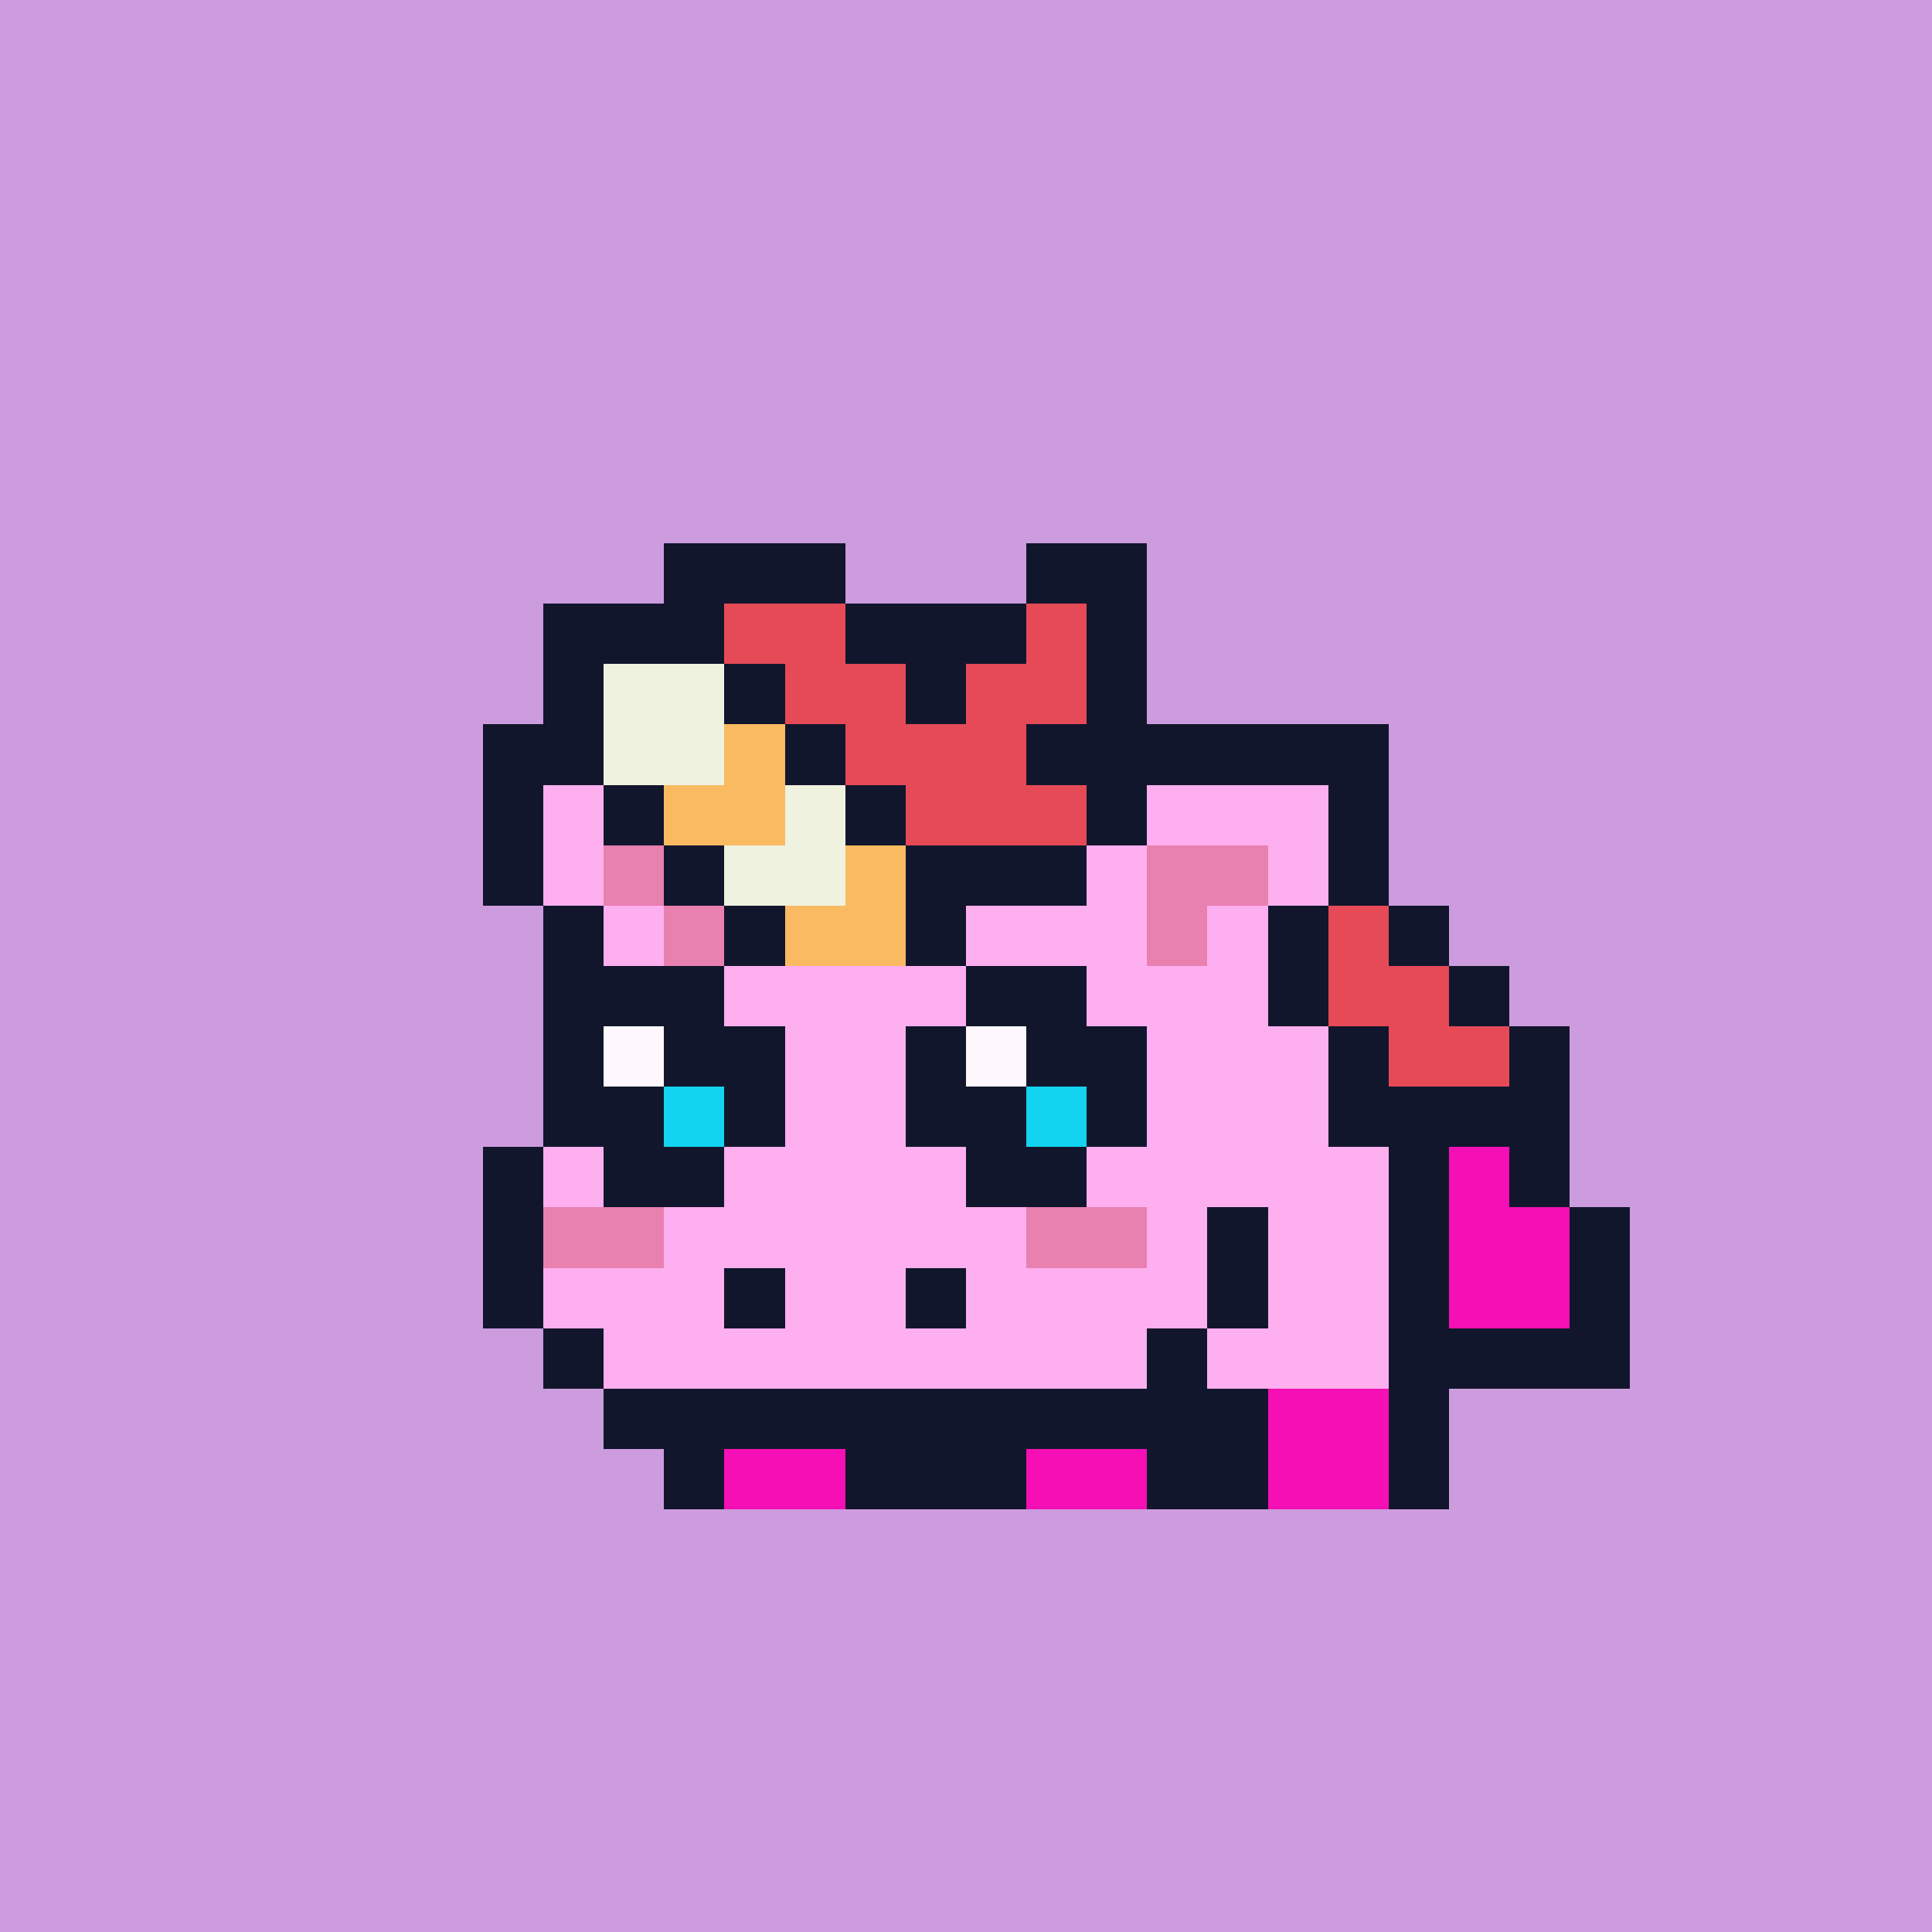 <svg xmlns="http://www.w3.org/2000/svg" viewBox="0 0 32 32" shape-rendering="crispEdges" width="512" height="512"><rect width="100%" height="100%" fill="#cc9cdf"/><rect width="4" height="1" x="8" y="12" fill="#12162c"/><rect width="4" height="1" x="19" y="12" fill="#12162c"/><rect width="1" height="1" x="8" y="13" fill="#12162c"/><rect width="3" height="1" x="9" y="13" fill="#feafef"/><rect width="1" height="1" x="12" y="13" fill="#12162c"/><rect width="1" height="1" x="18" y="13" fill="#12162c"/><rect width="3" height="1" x="19" y="13" fill="#feafef"/><rect width="1" height="1" x="22" y="13" fill="#12162c"/><rect width="1" height="1" x="8" y="14" fill="#12162c"/><rect width="1" height="1" x="9" y="14" fill="#feafef"/><rect width="2" height="1" x="10" y="14" fill="#e880b0"/><rect width="1" height="1" x="12" y="14" fill="#feafef"/><rect width="5" height="1" x="13" y="14" fill="#12162c"/><rect width="1" height="1" x="18" y="14" fill="#feafef"/><rect width="2" height="1" x="19" y="14" fill="#e880b0"/><rect width="1" height="1" x="21" y="14" fill="#feafef"/><rect width="1" height="1" x="22" y="14" fill="#12162c"/><rect width="1" height="1" x="9" y="15" fill="#12162c"/><rect width="1" height="1" x="10" y="15" fill="#feafef"/><rect width="1" height="1" x="11" y="15" fill="#e880b0"/><rect width="7" height="1" x="12" y="15" fill="#feafef"/><rect width="1" height="1" x="19" y="15" fill="#e880b0"/><rect width="1" height="1" x="20" y="15" fill="#feafef"/><rect width="1" height="1" x="21" y="15" fill="#12162c"/><rect width="3" height="1" x="9" y="16" fill="#12162c"/><rect width="4" height="1" x="12" y="16" fill="#feafef"/><rect width="2" height="1" x="16" y="16" fill="#12162c"/><rect width="3" height="1" x="18" y="16" fill="#feafef"/><rect width="1" height="1" x="21" y="16" fill="#12162c"/><rect width="1" height="1" x="9" y="17" fill="#12162c"/><rect width="1" height="1" x="10" y="17" fill="#fef7fb"/><rect width="2" height="1" x="11" y="17" fill="#12162c"/><rect width="2" height="1" x="13" y="17" fill="#feafef"/><rect width="1" height="1" x="15" y="17" fill="#12162c"/><rect width="1" height="1" x="16" y="17" fill="#fef7fb"/><rect width="2" height="1" x="17" y="17" fill="#12162c"/><rect width="3" height="1" x="19" y="17" fill="#feafef"/><rect width="1" height="1" x="22" y="17" fill="#12162c"/><rect width="2" height="1" x="9" y="18" fill="#12162c"/><rect width="1" height="1" x="11" y="18" fill="#12d4f0"/><rect width="1" height="1" x="12" y="18" fill="#12162c"/><rect width="2" height="1" x="13" y="18" fill="#feafef"/><rect width="2" height="1" x="15" y="18" fill="#12162c"/><rect width="1" height="1" x="17" y="18" fill="#12d4f0"/><rect width="1" height="1" x="18" y="18" fill="#12162c"/><rect width="3" height="1" x="19" y="18" fill="#feafef"/><rect width="2" height="1" x="22" y="18" fill="#12162c"/><rect width="1" height="1" x="8" y="19" fill="#12162c"/><rect width="1" height="1" x="9" y="19" fill="#feafef"/><rect width="2" height="1" x="10" y="19" fill="#12162c"/><rect width="4" height="1" x="12" y="19" fill="#feafef"/><rect width="2" height="1" x="16" y="19" fill="#12162c"/><rect width="5" height="1" x="18" y="19" fill="#feafef"/><rect width="1" height="1" x="23" y="19" fill="#12162c"/><rect width="1" height="1" x="8" y="20" fill="#12162c"/><rect width="2" height="1" x="9" y="20" fill="#e880b0"/><rect width="6" height="1" x="11" y="20" fill="#feafef"/><rect width="2" height="1" x="17" y="20" fill="#e880b0"/><rect width="1" height="1" x="19" y="20" fill="#feafef"/><rect width="1" height="1" x="20" y="20" fill="#12162c"/><rect width="2" height="1" x="21" y="20" fill="#feafef"/><rect width="1" height="1" x="23" y="20" fill="#12162c"/><rect width="1" height="1" x="8" y="21" fill="#12162c"/><rect width="3" height="1" x="9" y="21" fill="#feafef"/><rect width="1" height="1" x="12" y="21" fill="#12162c"/><rect width="2" height="1" x="13" y="21" fill="#feafef"/><rect width="1" height="1" x="15" y="21" fill="#12162c"/><rect width="4" height="1" x="16" y="21" fill="#feafef"/><rect width="1" height="1" x="20" y="21" fill="#12162c"/><rect width="2" height="1" x="21" y="21" fill="#feafef"/><rect width="1" height="1" x="23" y="21" fill="#12162c"/><rect width="1" height="1" x="9" y="22" fill="#12162c"/><rect width="9" height="1" x="10" y="22" fill="#feafef"/><rect width="1" height="1" x="19" y="22" fill="#12162c"/><rect width="3" height="1" x="20" y="22" fill="#feafef"/><rect width="1" height="1" x="23" y="22" fill="#12162c"/><rect width="11" height="1" x="10" y="23" fill="#12162c"/><rect width="2" height="1" x="21" y="23" fill="#f50fb4"/><rect width="1" height="1" x="23" y="23" fill="#12162c"/><rect width="1" height="1" x="11" y="24" fill="#12162c"/><rect width="2" height="1" x="12" y="24" fill="#f50fb4"/><rect width="3" height="1" x="14" y="24" fill="#12162c"/><rect width="2" height="1" x="17" y="24" fill="#f50fb4"/><rect width="2" height="1" x="19" y="24" fill="#12162c"/><rect width="2" height="1" x="21" y="24" fill="#f50fb4"/><rect width="1" height="1" x="23" y="24" fill="#12162c"/><rect width="1" height="1" x="24" y="18" fill="#12162c"/><rect width="1" height="1" x="24" y="19" fill="#f50fb4"/><rect width="1" height="1" x="25" y="19" fill="#12162c"/><rect width="2" height="1" x="24" y="20" fill="#f50fb4"/><rect width="1" height="1" x="26" y="20" fill="#12162c"/><rect width="2" height="1" x="24" y="21" fill="#f50fb4"/><rect width="1" height="1" x="26" y="21" fill="#12162c"/><rect width="3" height="1" x="24" y="22" fill="#12162c"/><rect width="3" height="1" x="11" y="9" fill="#12162c"/><rect width="2" height="1" x="17" y="9" fill="#12162c"/><rect width="3" height="1" x="9" y="10" fill="#12162c"/><rect width="2" height="1" x="12" y="10" fill="#e64a57"/><rect width="3" height="1" x="14" y="10" fill="#12162c"/><rect width="1" height="1" x="17" y="10" fill="#e64a57"/><rect width="1" height="1" x="18" y="10" fill="#12162c"/><rect width="1" height="1" x="9" y="11" fill="#12162c"/><rect width="2" height="1" x="10" y="11" fill="#f0f2e0"/><rect width="1" height="1" x="12" y="11" fill="#12162c"/><rect width="2" height="1" x="13" y="11" fill="#e64a57"/><rect width="1" height="1" x="15" y="11" fill="#12162c"/><rect width="2" height="1" x="16" y="11" fill="#e64a57"/><rect width="1" height="1" x="18" y="11" fill="#12162c"/><rect width="1" height="1" x="9" y="12" fill="#12162c"/><rect width="2" height="1" x="10" y="12" fill="#f0f2e0"/><rect width="1" height="1" x="12" y="12" fill="#faba62"/><rect width="1" height="1" x="13" y="12" fill="#12162c"/><rect width="3" height="1" x="14" y="12" fill="#e64a57"/><rect width="2" height="1" x="17" y="12" fill="#12162c"/><rect width="1" height="1" x="10" y="13" fill="#12162c"/><rect width="2" height="1" x="11" y="13" fill="#faba62"/><rect width="1" height="1" x="13" y="13" fill="#f0f2e0"/><rect width="1" height="1" x="14" y="13" fill="#12162c"/><rect width="3" height="1" x="15" y="13" fill="#e64a57"/><rect width="1" height="1" x="18" y="13" fill="#12162c"/><rect width="1" height="1" x="11" y="14" fill="#12162c"/><rect width="2" height="1" x="12" y="14" fill="#f0f2e0"/><rect width="1" height="1" x="14" y="14" fill="#faba62"/><rect width="3" height="1" x="15" y="14" fill="#12162c"/><rect width="1" height="1" x="12" y="15" fill="#12162c"/><rect width="2" height="1" x="13" y="15" fill="#faba62"/><rect width="1" height="1" x="15" y="15" fill="#12162c"/><rect width="1" height="1" x="22" y="15" fill="#e64a57"/><rect width="1" height="1" x="23" y="15" fill="#12162c"/><rect width="2" height="1" x="22" y="16" fill="#e64a57"/><rect width="1" height="1" x="24" y="16" fill="#12162c"/><rect width="2" height="1" x="23" y="17" fill="#e64a57"/><rect width="1" height="1" x="25" y="17" fill="#12162c"/><rect width="2" height="1" x="24" y="18" fill="#12162c"/></svg>